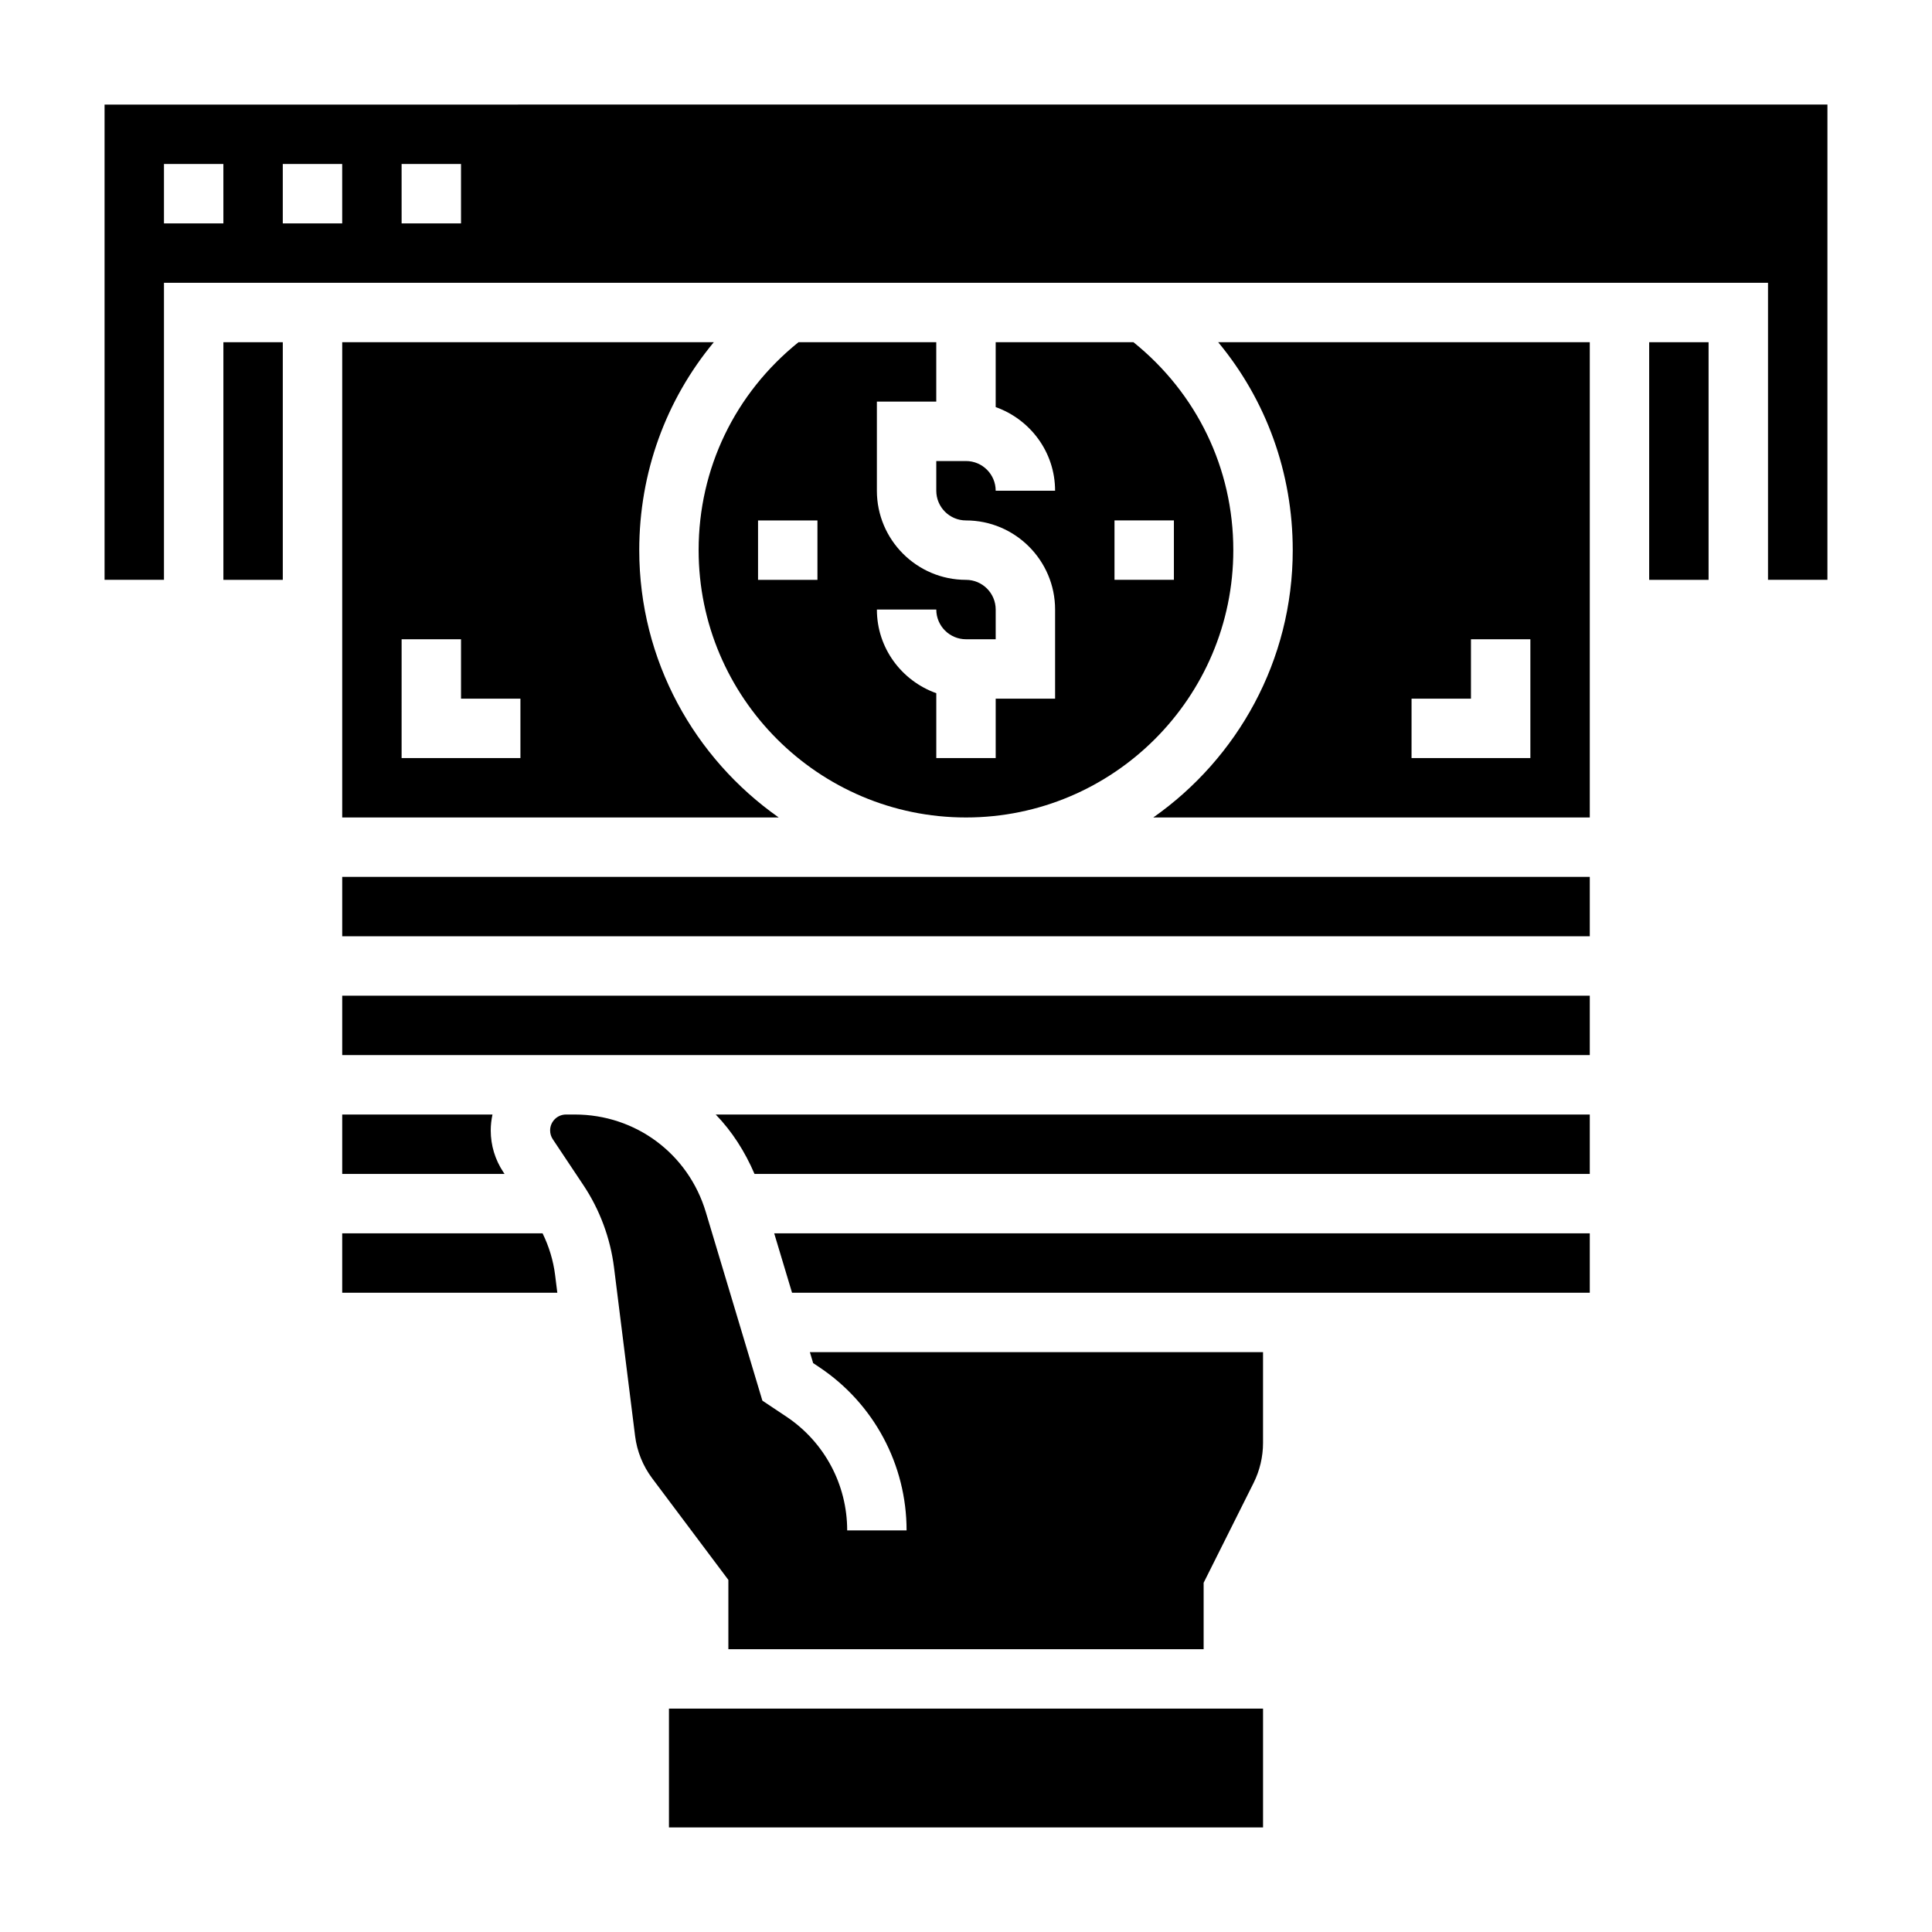 <?xml version="1.0" encoding="UTF-8"?>
<!-- Uploaded to: ICON Repo, www.iconrepo.com, Generator: ICON Repo Mixer Tools -->
<svg fill="#000000" width="800px" height="800px" version="1.1" viewBox="144 144 512 512" xmlns="http://www.w3.org/2000/svg">
 <g>
  <path d="m234.69 376.38h330.62v15.742h-330.62z"/>
  <path d="m343.95 455.1h221.36v-15.742h-231.64c4.324 4.461 7.746 9.816 10.281 15.742z"/>
  <path d="m353.9 486.59h211.41v-15.742h-216.14z"/>
  <path d="m392.12 250.43v-15.742h-36.512c-16.797 13.531-26.465 33.43-26.465 55.102 0 39.07 31.781 70.848 70.848 70.848 39.07 0 70.848-31.781 70.848-70.848 0-21.672-9.668-41.57-26.465-55.105l-36.508 0.004v17.191c9.141 3.258 15.742 11.918 15.742 22.168h-15.742c0-4.344-3.527-7.871-7.871-7.871h-7.871v7.871c0 4.344 3.527 7.871 7.871 7.871 13.02 0 23.617 10.598 23.617 23.617v23.617h-15.742v15.742h-15.742v-17.191c-9.141-3.258-15.742-11.918-15.742-22.168h15.742c0 4.344 3.527 7.871 7.871 7.871h7.871v-7.871c0-4.344-3.527-7.871-7.871-7.871-13.02 0-23.617-10.598-23.617-23.617v-23.617zm47.234 31.488h15.742v15.742h-15.742zm-78.723 15.746h-15.742v-15.742h15.742z"/>
  <path d="m234.69 423.61h330.62v-15.742h-330.62z"/>
  <path d="m203.2 234.69h15.742v62.977h-15.742z"/>
  <path d="m287.79 470.85h-53.102v15.742h57.008l-0.59-4.731c-0.48-3.816-1.621-7.551-3.316-11.012z"/>
  <path d="m234.69 439.36v15.742h43.02l-0.309-0.465c-2.195-3.289-3.352-7.113-3.352-11.066 0-1.449 0.172-2.852 0.465-4.211z"/>
  <path d="m321.28 596.8h157.44v31.488h-157.44z"/>
  <path d="m359.49 505.23 1.605 1.07c14.5 9.668 23.16 25.844 23.16 43.266h-15.742c0-12.148-6.039-23.426-16.145-30.164l-6.328-4.219-14.996-49.988c-4.641-15.453-18.59-25.836-34.727-25.836h-2.312c-2.324 0-4.215 1.887-4.215 4.211 0 0.836 0.242 1.645 0.707 2.34l8.102 12.156c4.352 6.519 7.156 14.074 8.125 21.844l5.582 44.641c0.504 4.07 2.078 7.949 4.543 11.234l20.176 26.906v18.363h125.95v-17.602l13.258-26.496c1.625-3.269 2.484-6.922 2.484-10.566v-24.055h-120.09z"/>
  <path d="m581.05 234.69h15.742v62.977h-15.742z"/>
  <path d="m171.71 171.71v125.95h15.742v-78.723h425.09v78.719h15.742l0.004-125.95zm31.488 31.488h-15.746v-15.746h15.742zm31.488 0h-15.746v-15.746h15.742zm31.488 0h-15.742l-0.004-15.746h15.742z"/>
  <path d="m234.69 360.64h115.68c-22.312-15.68-36.961-41.562-36.961-70.848 0-20.523 7.047-39.777 19.758-55.105l-98.477 0.004zm15.742-47.23h15.742v15.742h15.742v15.742h-31.488z"/>
  <path d="m486.59 289.79c0 29.285-14.648 55.168-36.961 70.848h115.68v-125.95h-98.48c12.715 15.324 19.758 34.582 19.758 55.102zm31.488 39.359h15.742v-15.742h15.742v31.488h-31.488z"/>
 </g>
</svg>
